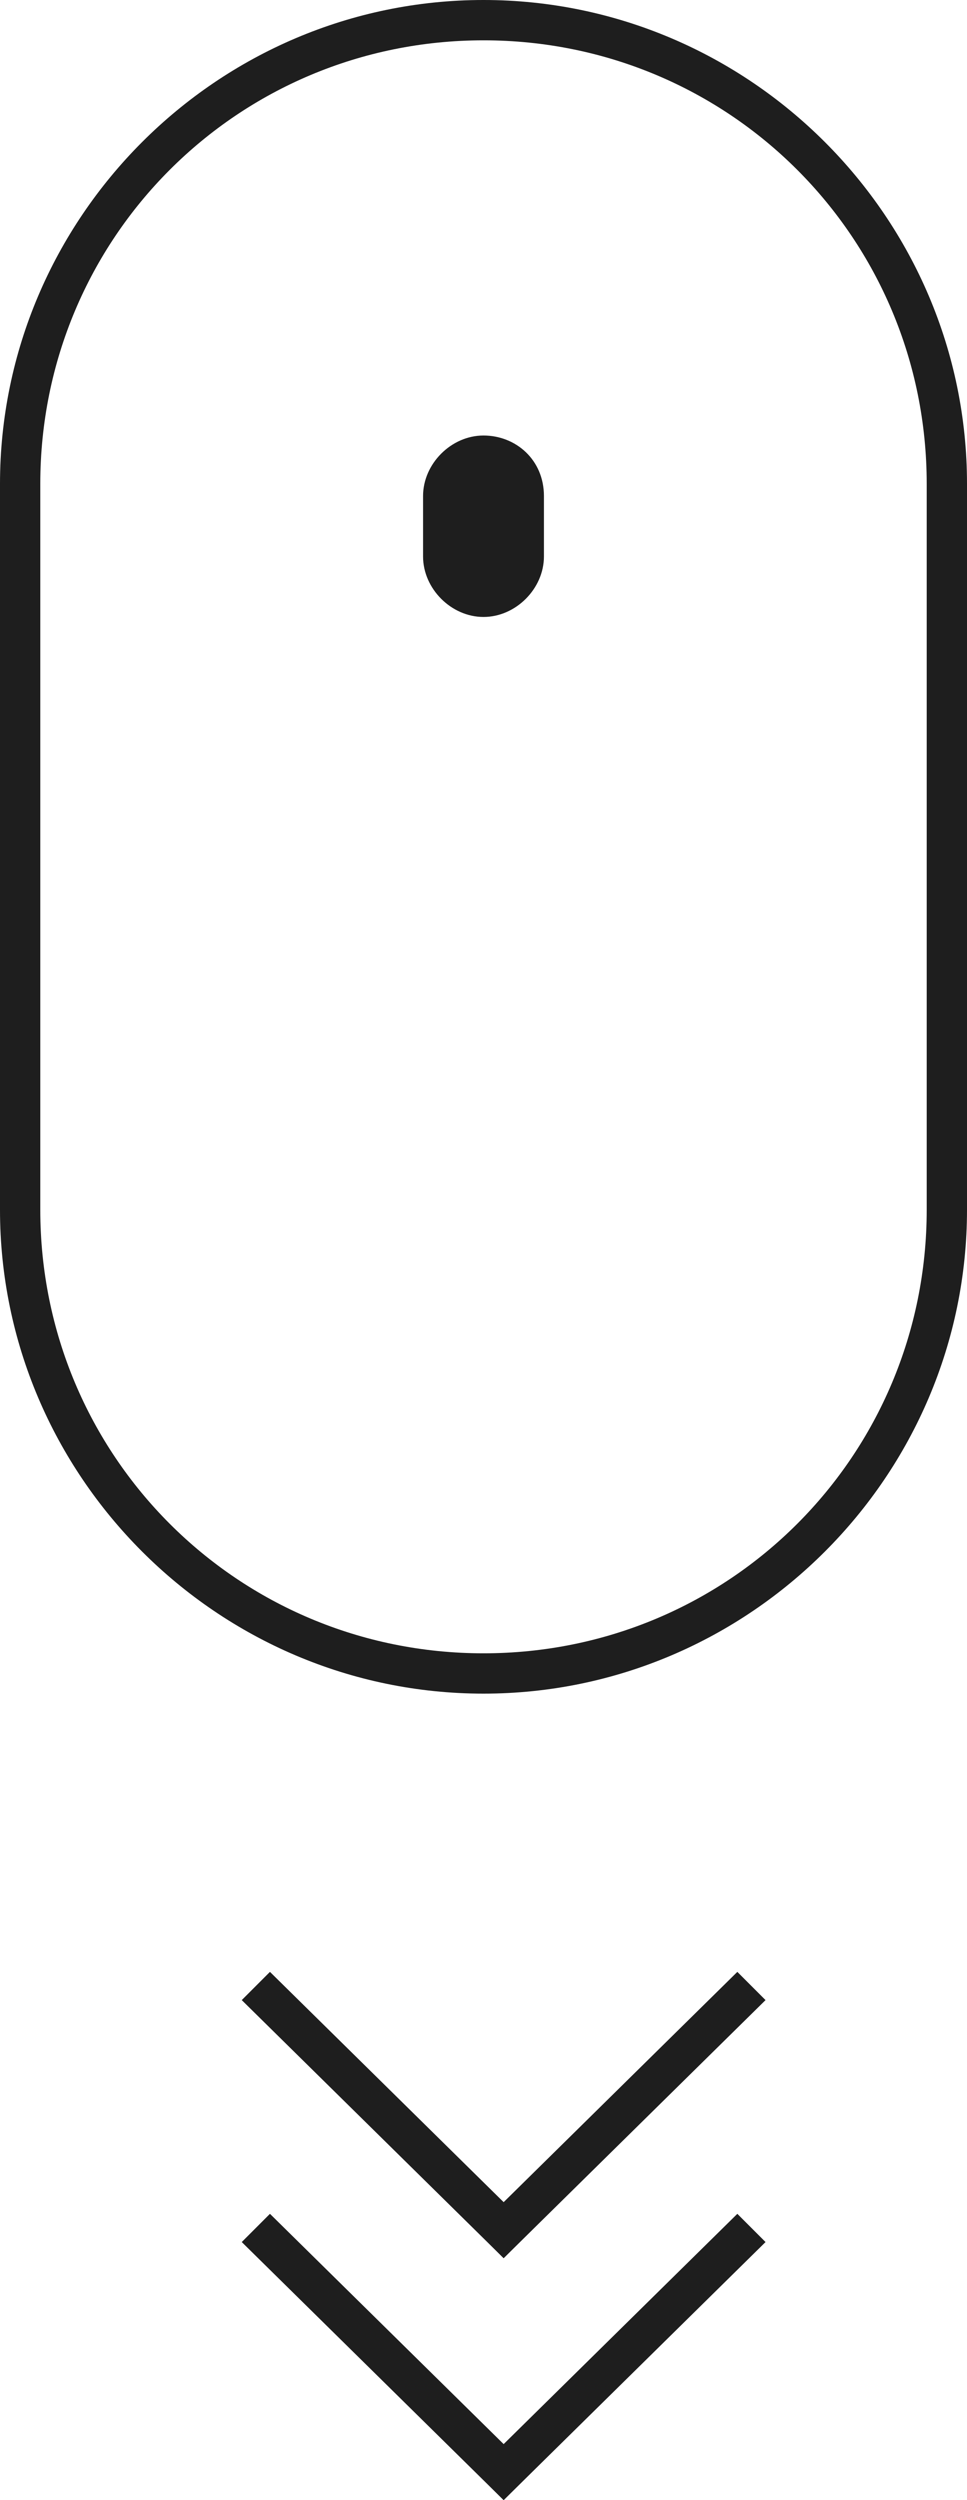 <?xml version="1.0" encoding="utf-8"?>
<!-- Generator: Adobe Illustrator 21.0.2, SVG Export Plug-In . SVG Version: 6.00 Build 0)  -->
<svg version="1.1" id="Ebene_1" xmlns="http://www.w3.org/2000/svg" xmlns:xlink="http://www.w3.org/1999/xlink" x="0px" y="0px"
	 width="24px" height="62px" viewBox="0 0 24 62" style="enable-background:new 0 0 24 62;" xml:space="preserve">
<style type="text/css">
	.st0{fill-rule:evenodd;clip-rule:evenodd;fill:#1E1E1E;}
	.st1{fill:#1E1E1E;}
</style>
<g>
	<path class="st0" d="M18.3,54.9l0.7,0.7L12.5,62l-0.7-0.7L18.3,54.9z"/>
	<path class="st0" d="M12.5,62l0.7-0.7l-6.5-6.4L6,55.6L12.5,62z"/>
	<path class="st0" d="M18.3,48.9l0.7,0.7L12.5,56l-0.7-0.7L18.3,48.9z"/>
	<path class="st0" d="M12.5,56l0.7-0.7l-6.5-6.4L6,49.6L12.5,56z"/>
	<path class="st1" d="M12,0C5.4,0,0,5.4,0,12c0,3.9,0,14.1,0,18c0,6.6,5.4,12,12,12s12-5.4,12-12c0-3.9,0-14.1,0-18
		C24,5.4,18.6,0,12,0z M23,30c0,6.1-4.9,11-11,11S1,36.1,1,30V12C1,5.9,5.9,1,12,1s11,4.9,11,11V30z"/>
	<path class="st1" d="M12,10.8c-0.8,0-1.5,0.7-1.5,1.5c0,0.5,0,1,0,1.5c0,0.8,0.7,1.5,1.5,1.5s1.5-0.7,1.5-1.5c0-0.5,0-1,0-1.5
		C13.5,11.4,12.8,10.8,12,10.8z"/>
</g>
</svg>
